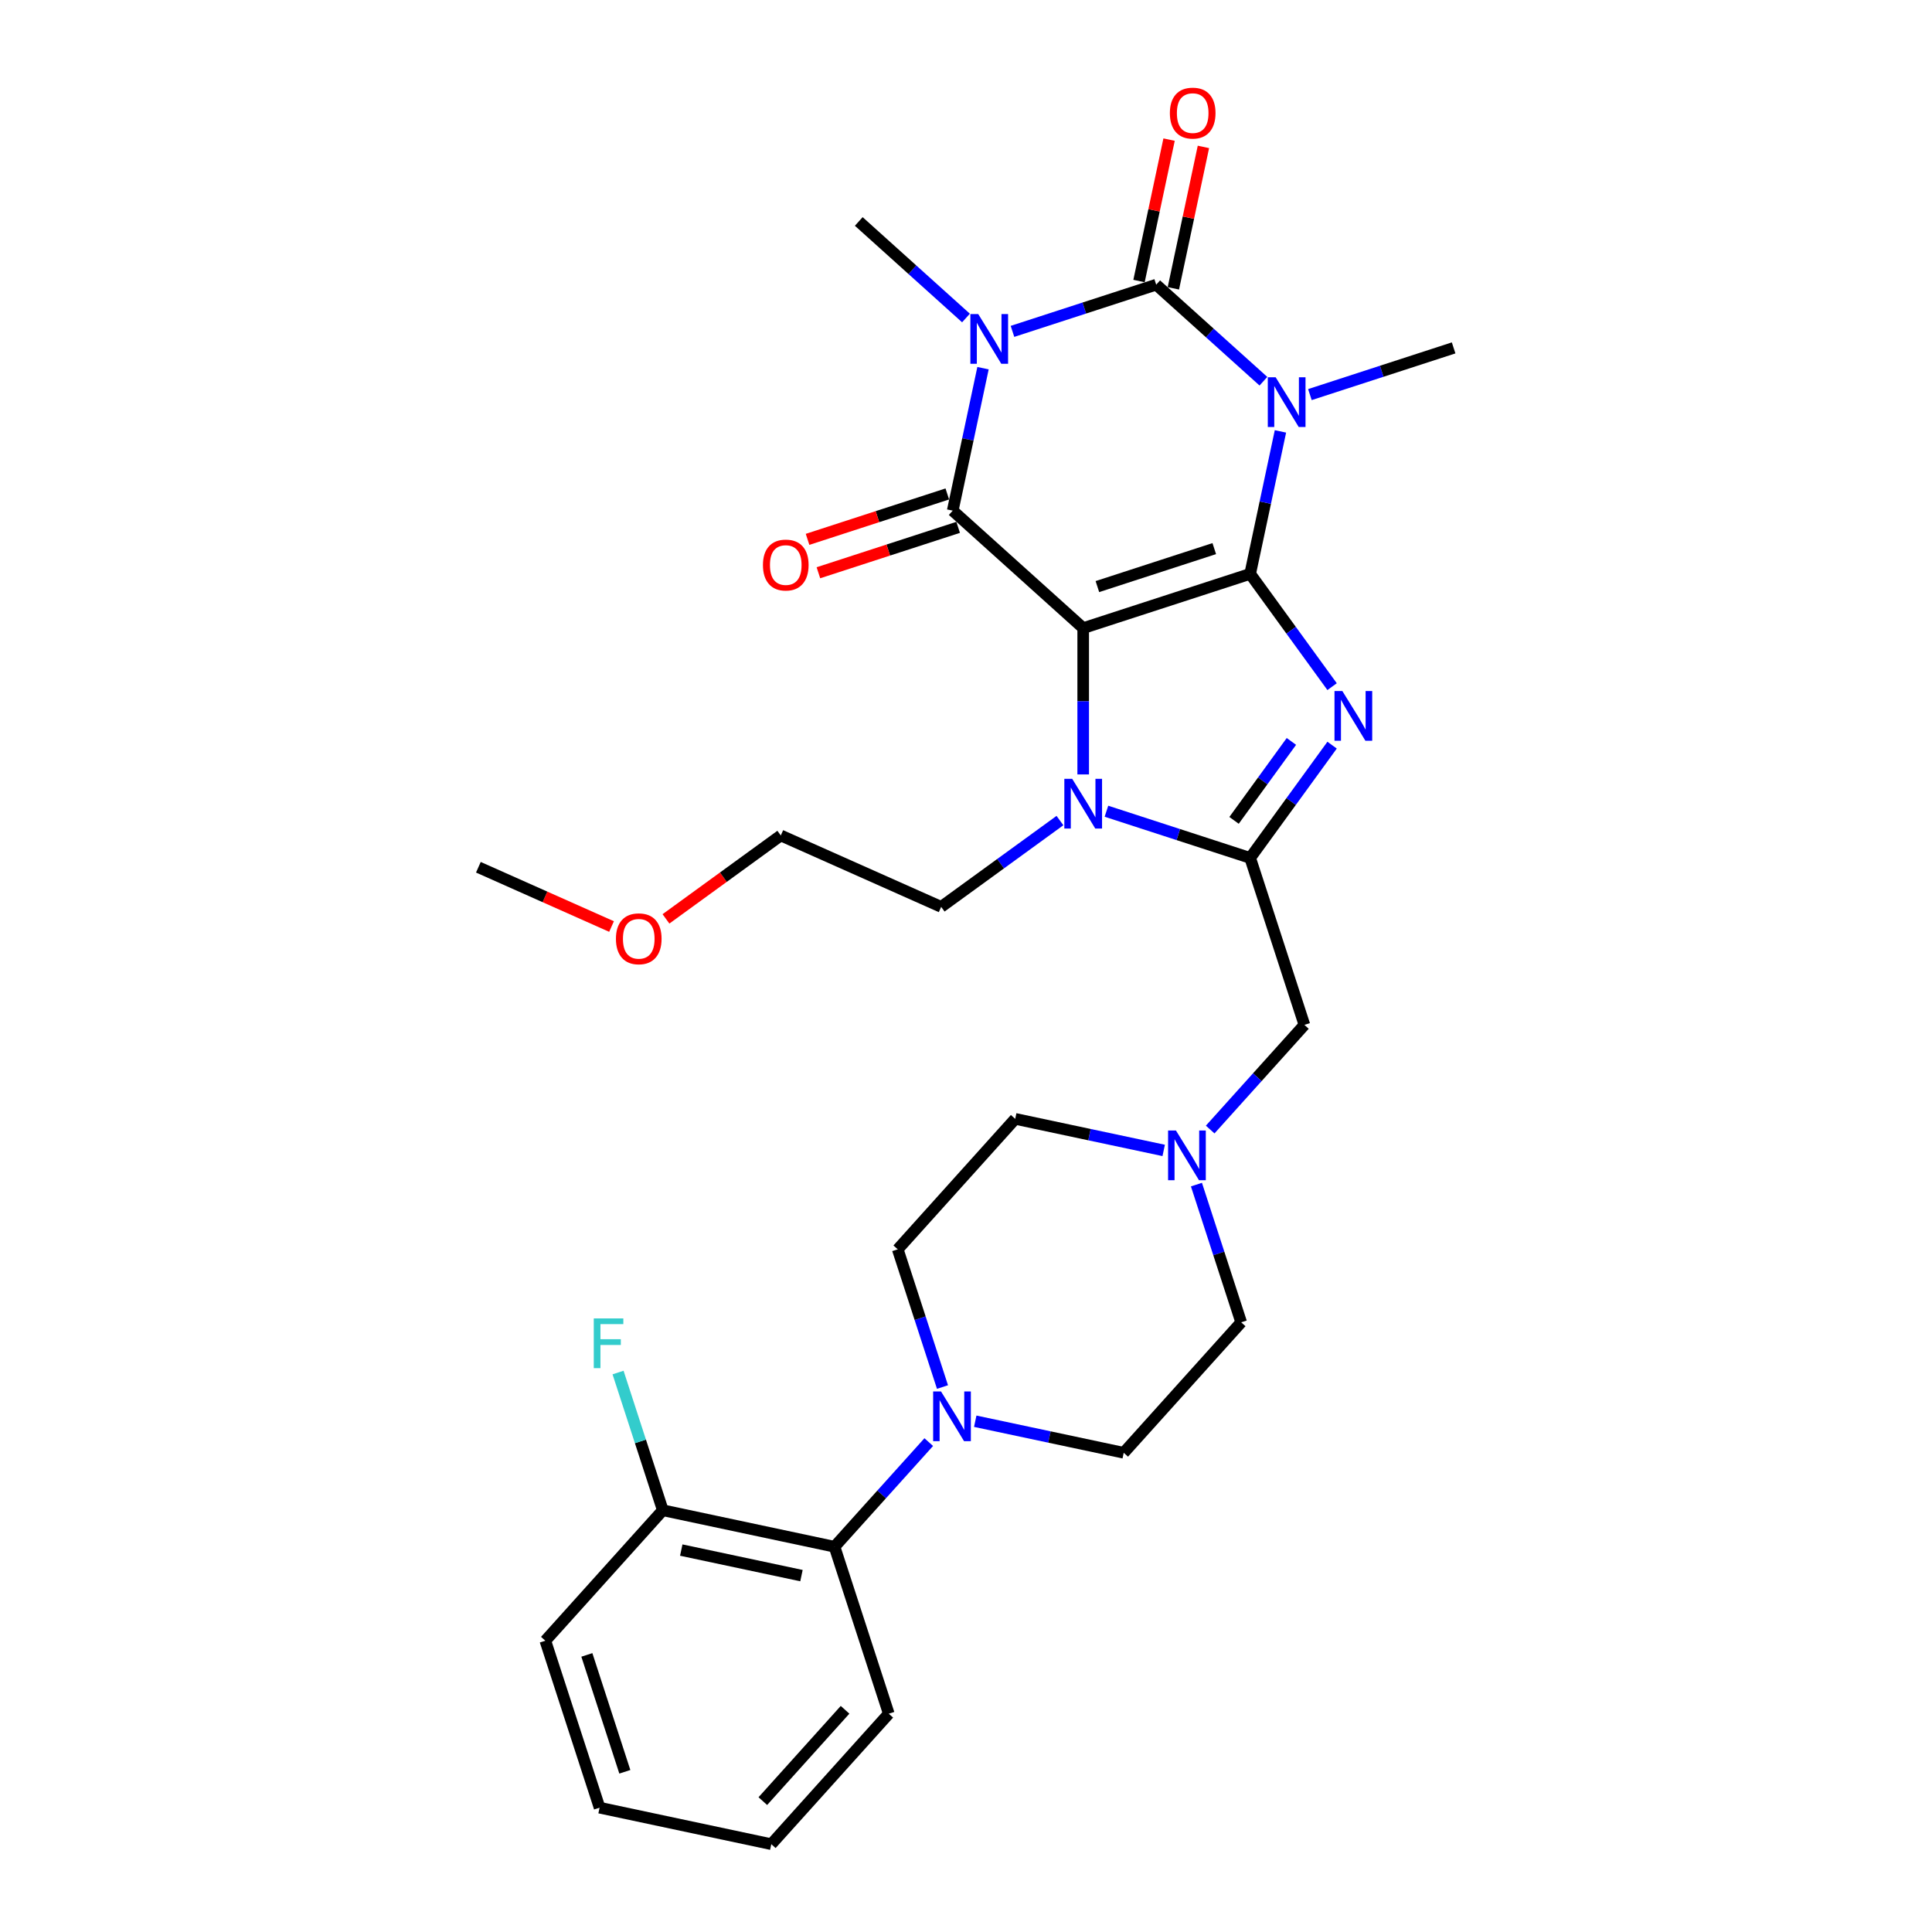 <?xml version='1.0' encoding='iso-8859-1'?>
<svg version='1.1' baseProfile='full'
              xmlns='http://www.w3.org/2000/svg'
                      xmlns:rdkit='http://www.rdkit.org/xml'
                      xmlns:xlink='http://www.w3.org/1999/xlink'
                  xml:space='preserve'
width='1000px' height='1000px' viewBox='0 0 1000 1000'>
<!-- END OF HEADER -->
<rect style='opacity:1.0;fill:#FFFFFF;stroke:none' width='1000' height='1000' x='0' y='0'> </rect>
<path class='bond-0' d='M 647.08,297.035 L 560.659,325.114' style='fill:none;fill-rule:evenodd;stroke:#000000;stroke-width:6px;stroke-linecap:butt;stroke-linejoin:miter;stroke-opacity:1' />
<path class='bond-0' d='M 628.501,283.962 L 568.006,303.618' style='fill:none;fill-rule:evenodd;stroke:#000000;stroke-width:6px;stroke-linecap:butt;stroke-linejoin:miter;stroke-opacity:1' />
<path class='bond-1' d='M 647.08,297.035 L 654.917,260.163' style='fill:none;fill-rule:evenodd;stroke:#000000;stroke-width:6px;stroke-linecap:butt;stroke-linejoin:miter;stroke-opacity:1' />
<path class='bond-1' d='M 654.917,260.163 L 662.755,223.291' style='fill:none;fill-rule:evenodd;stroke:#0000FF;stroke-width:6px;stroke-linecap:butt;stroke-linejoin:miter;stroke-opacity:1' />
<path class='bond-5' d='M 647.08,297.035 L 668.286,326.222' style='fill:none;fill-rule:evenodd;stroke:#000000;stroke-width:6px;stroke-linecap:butt;stroke-linejoin:miter;stroke-opacity:1' />
<path class='bond-5' d='M 668.286,326.222 L 689.492,355.41' style='fill:none;fill-rule:evenodd;stroke:#0000FF;stroke-width:6px;stroke-linecap:butt;stroke-linejoin:miter;stroke-opacity:1' />
<path class='bond-4' d='M 560.659,325.114 L 493.131,264.312' style='fill:none;fill-rule:evenodd;stroke:#000000;stroke-width:6px;stroke-linecap:butt;stroke-linejoin:miter;stroke-opacity:1' />
<path class='bond-7' d='M 560.659,325.114 L 560.659,362.979' style='fill:none;fill-rule:evenodd;stroke:#000000;stroke-width:6px;stroke-linecap:butt;stroke-linejoin:miter;stroke-opacity:1' />
<path class='bond-7' d='M 560.659,362.979 L 560.659,400.844' style='fill:none;fill-rule:evenodd;stroke:#0000FF;stroke-width:6px;stroke-linecap:butt;stroke-linejoin:miter;stroke-opacity:1' />
<path class='bond-3' d='M 653.942,197.319 L 626.193,172.334' style='fill:none;fill-rule:evenodd;stroke:#0000FF;stroke-width:6px;stroke-linecap:butt;stroke-linejoin:miter;stroke-opacity:1' />
<path class='bond-3' d='M 626.193,172.334 L 598.444,147.349' style='fill:none;fill-rule:evenodd;stroke:#000000;stroke-width:6px;stroke-linecap:butt;stroke-linejoin:miter;stroke-opacity:1' />
<path class='bond-17' d='M 678.003,204.243 L 715.198,192.158' style='fill:none;fill-rule:evenodd;stroke:#0000FF;stroke-width:6px;stroke-linecap:butt;stroke-linejoin:miter;stroke-opacity:1' />
<path class='bond-17' d='M 715.198,192.158 L 752.393,180.072' style='fill:none;fill-rule:evenodd;stroke:#000000;stroke-width:6px;stroke-linecap:butt;stroke-linejoin:miter;stroke-opacity:1' />
<path class='bond-2' d='M 524.054,171.52 L 561.249,159.435' style='fill:none;fill-rule:evenodd;stroke:#0000FF;stroke-width:6px;stroke-linecap:butt;stroke-linejoin:miter;stroke-opacity:1' />
<path class='bond-2' d='M 561.249,159.435 L 598.444,147.349' style='fill:none;fill-rule:evenodd;stroke:#000000;stroke-width:6px;stroke-linecap:butt;stroke-linejoin:miter;stroke-opacity:1' />
<path class='bond-18' d='M 499.992,164.597 L 472.244,139.612' style='fill:none;fill-rule:evenodd;stroke:#0000FF;stroke-width:6px;stroke-linecap:butt;stroke-linejoin:miter;stroke-opacity:1' />
<path class='bond-18' d='M 472.244,139.612 L 444.495,114.627' style='fill:none;fill-rule:evenodd;stroke:#000000;stroke-width:6px;stroke-linecap:butt;stroke-linejoin:miter;stroke-opacity:1' />
<path class='bond-31' d='M 508.806,190.568 L 500.968,227.44' style='fill:none;fill-rule:evenodd;stroke:#0000FF;stroke-width:6px;stroke-linecap:butt;stroke-linejoin:miter;stroke-opacity:1' />
<path class='bond-31' d='M 500.968,227.44 L 493.131,264.312' style='fill:none;fill-rule:evenodd;stroke:#000000;stroke-width:6px;stroke-linecap:butt;stroke-linejoin:miter;stroke-opacity:1' />
<path class='bond-12' d='M 607.332,149.239 L 615.112,112.639' style='fill:none;fill-rule:evenodd;stroke:#000000;stroke-width:6px;stroke-linecap:butt;stroke-linejoin:miter;stroke-opacity:1' />
<path class='bond-12' d='M 615.112,112.639 L 622.891,76.04' style='fill:none;fill-rule:evenodd;stroke:#FF0000;stroke-width:6px;stroke-linecap:butt;stroke-linejoin:miter;stroke-opacity:1' />
<path class='bond-12' d='M 589.556,145.46 L 597.335,108.861' style='fill:none;fill-rule:evenodd;stroke:#000000;stroke-width:6px;stroke-linecap:butt;stroke-linejoin:miter;stroke-opacity:1' />
<path class='bond-12' d='M 597.335,108.861 L 605.115,72.261' style='fill:none;fill-rule:evenodd;stroke:#FF0000;stroke-width:6px;stroke-linecap:butt;stroke-linejoin:miter;stroke-opacity:1' />
<path class='bond-13' d='M 490.323,255.67 L 454.155,267.421' style='fill:none;fill-rule:evenodd;stroke:#000000;stroke-width:6px;stroke-linecap:butt;stroke-linejoin:miter;stroke-opacity:1' />
<path class='bond-13' d='M 454.155,267.421 L 417.987,279.173' style='fill:none;fill-rule:evenodd;stroke:#FF0000;stroke-width:6px;stroke-linecap:butt;stroke-linejoin:miter;stroke-opacity:1' />
<path class='bond-13' d='M 495.939,272.954 L 459.771,284.706' style='fill:none;fill-rule:evenodd;stroke:#000000;stroke-width:6px;stroke-linecap:butt;stroke-linejoin:miter;stroke-opacity:1' />
<path class='bond-13' d='M 459.771,284.706 L 423.603,296.457' style='fill:none;fill-rule:evenodd;stroke:#FF0000;stroke-width:6px;stroke-linecap:butt;stroke-linejoin:miter;stroke-opacity:1' />
<path class='bond-6' d='M 689.492,385.687 L 668.286,414.875' style='fill:none;fill-rule:evenodd;stroke:#0000FF;stroke-width:6px;stroke-linecap:butt;stroke-linejoin:miter;stroke-opacity:1' />
<path class='bond-6' d='M 668.286,414.875 L 647.08,444.063' style='fill:none;fill-rule:evenodd;stroke:#000000;stroke-width:6px;stroke-linecap:butt;stroke-linejoin:miter;stroke-opacity:1' />
<path class='bond-6' d='M 668.427,383.761 L 653.583,404.193' style='fill:none;fill-rule:evenodd;stroke:#0000FF;stroke-width:6px;stroke-linecap:butt;stroke-linejoin:miter;stroke-opacity:1' />
<path class='bond-6' d='M 653.583,404.193 L 638.739,424.624' style='fill:none;fill-rule:evenodd;stroke:#000000;stroke-width:6px;stroke-linecap:butt;stroke-linejoin:miter;stroke-opacity:1' />
<path class='bond-9' d='M 647.08,444.063 L 675.16,530.483' style='fill:none;fill-rule:evenodd;stroke:#000000;stroke-width:6px;stroke-linecap:butt;stroke-linejoin:miter;stroke-opacity:1' />
<path class='bond-30' d='M 647.08,444.063 L 609.885,431.977' style='fill:none;fill-rule:evenodd;stroke:#000000;stroke-width:6px;stroke-linecap:butt;stroke-linejoin:miter;stroke-opacity:1' />
<path class='bond-30' d='M 609.885,431.977 L 572.69,419.892' style='fill:none;fill-rule:evenodd;stroke:#0000FF;stroke-width:6px;stroke-linecap:butt;stroke-linejoin:miter;stroke-opacity:1' />
<path class='bond-21' d='M 548.628,424.724 L 517.887,447.059' style='fill:none;fill-rule:evenodd;stroke:#0000FF;stroke-width:6px;stroke-linecap:butt;stroke-linejoin:miter;stroke-opacity:1' />
<path class='bond-21' d='M 517.887,447.059 L 487.145,469.394' style='fill:none;fill-rule:evenodd;stroke:#000000;stroke-width:6px;stroke-linecap:butt;stroke-linejoin:miter;stroke-opacity:1' />
<path class='bond-8' d='M 504.783,735.625 L 543.208,743.793' style='fill:none;fill-rule:evenodd;stroke:#0000FF;stroke-width:6px;stroke-linecap:butt;stroke-linejoin:miter;stroke-opacity:1' />
<path class='bond-8' d='M 543.208,743.793 L 581.634,751.961' style='fill:none;fill-rule:evenodd;stroke:#000000;stroke-width:6px;stroke-linecap:butt;stroke-linejoin:miter;stroke-opacity:1' />
<path class='bond-11' d='M 480.721,746.43 L 456.335,773.513' style='fill:none;fill-rule:evenodd;stroke:#0000FF;stroke-width:6px;stroke-linecap:butt;stroke-linejoin:miter;stroke-opacity:1' />
<path class='bond-11' d='M 456.335,773.513 L 431.949,800.596' style='fill:none;fill-rule:evenodd;stroke:#000000;stroke-width:6px;stroke-linecap:butt;stroke-linejoin:miter;stroke-opacity:1' />
<path class='bond-32' d='M 487.833,717.929 L 476.252,682.288' style='fill:none;fill-rule:evenodd;stroke:#0000FF;stroke-width:6px;stroke-linecap:butt;stroke-linejoin:miter;stroke-opacity:1' />
<path class='bond-32' d='M 476.252,682.288 L 464.672,646.647' style='fill:none;fill-rule:evenodd;stroke:#000000;stroke-width:6px;stroke-linecap:butt;stroke-linejoin:miter;stroke-opacity:1' />
<path class='bond-10' d='M 675.16,530.483 L 650.774,557.567' style='fill:none;fill-rule:evenodd;stroke:#000000;stroke-width:6px;stroke-linecap:butt;stroke-linejoin:miter;stroke-opacity:1' />
<path class='bond-10' d='M 650.774,557.567 L 626.388,584.65' style='fill:none;fill-rule:evenodd;stroke:#0000FF;stroke-width:6px;stroke-linecap:butt;stroke-linejoin:miter;stroke-opacity:1' />
<path class='bond-19' d='M 602.326,595.454 L 563.9,587.287' style='fill:none;fill-rule:evenodd;stroke:#0000FF;stroke-width:6px;stroke-linecap:butt;stroke-linejoin:miter;stroke-opacity:1' />
<path class='bond-19' d='M 563.9,587.287 L 525.474,579.119' style='fill:none;fill-rule:evenodd;stroke:#000000;stroke-width:6px;stroke-linecap:butt;stroke-linejoin:miter;stroke-opacity:1' />
<path class='bond-20' d='M 619.276,613.15 L 630.856,648.791' style='fill:none;fill-rule:evenodd;stroke:#0000FF;stroke-width:6px;stroke-linecap:butt;stroke-linejoin:miter;stroke-opacity:1' />
<path class='bond-20' d='M 630.856,648.791 L 642.437,684.432' style='fill:none;fill-rule:evenodd;stroke:#000000;stroke-width:6px;stroke-linecap:butt;stroke-linejoin:miter;stroke-opacity:1' />
<path class='bond-16' d='M 431.949,800.596 L 343.066,781.704' style='fill:none;fill-rule:evenodd;stroke:#000000;stroke-width:6px;stroke-linecap:butt;stroke-linejoin:miter;stroke-opacity:1' />
<path class='bond-16' d='M 414.838,815.539 L 352.62,802.314' style='fill:none;fill-rule:evenodd;stroke:#000000;stroke-width:6px;stroke-linecap:butt;stroke-linejoin:miter;stroke-opacity:1' />
<path class='bond-23' d='M 431.949,800.596 L 460.029,887.017' style='fill:none;fill-rule:evenodd;stroke:#000000;stroke-width:6px;stroke-linecap:butt;stroke-linejoin:miter;stroke-opacity:1' />
<path class='bond-14' d='M 581.634,751.961 L 642.437,684.432' style='fill:none;fill-rule:evenodd;stroke:#000000;stroke-width:6px;stroke-linecap:butt;stroke-linejoin:miter;stroke-opacity:1' />
<path class='bond-15' d='M 464.672,646.647 L 525.474,579.119' style='fill:none;fill-rule:evenodd;stroke:#000000;stroke-width:6px;stroke-linecap:butt;stroke-linejoin:miter;stroke-opacity:1' />
<path class='bond-22' d='M 343.066,781.704 L 331.486,746.063' style='fill:none;fill-rule:evenodd;stroke:#000000;stroke-width:6px;stroke-linecap:butt;stroke-linejoin:miter;stroke-opacity:1' />
<path class='bond-22' d='M 331.486,746.063 L 319.905,710.422' style='fill:none;fill-rule:evenodd;stroke:#33CCCC;stroke-width:6px;stroke-linecap:butt;stroke-linejoin:miter;stroke-opacity:1' />
<path class='bond-25' d='M 343.066,781.704 L 282.264,849.232' style='fill:none;fill-rule:evenodd;stroke:#000000;stroke-width:6px;stroke-linecap:butt;stroke-linejoin:miter;stroke-opacity:1' />
<path class='bond-26' d='M 487.145,469.394 L 404.133,432.434' style='fill:none;fill-rule:evenodd;stroke:#000000;stroke-width:6px;stroke-linecap:butt;stroke-linejoin:miter;stroke-opacity:1' />
<path class='bond-28' d='M 460.029,887.017 L 399.226,954.545' style='fill:none;fill-rule:evenodd;stroke:#000000;stroke-width:6px;stroke-linecap:butt;stroke-linejoin:miter;stroke-opacity:1' />
<path class='bond-28' d='M 437.403,884.986 L 394.841,932.256' style='fill:none;fill-rule:evenodd;stroke:#000000;stroke-width:6px;stroke-linecap:butt;stroke-linejoin:miter;stroke-opacity:1' />
<path class='bond-24' d='M 344.704,475.612 L 374.418,454.023' style='fill:none;fill-rule:evenodd;stroke:#FF0000;stroke-width:6px;stroke-linecap:butt;stroke-linejoin:miter;stroke-opacity:1' />
<path class='bond-24' d='M 374.418,454.023 L 404.133,432.434' style='fill:none;fill-rule:evenodd;stroke:#000000;stroke-width:6px;stroke-linecap:butt;stroke-linejoin:miter;stroke-opacity:1' />
<path class='bond-27' d='M 316.534,479.574 L 282.071,464.23' style='fill:none;fill-rule:evenodd;stroke:#FF0000;stroke-width:6px;stroke-linecap:butt;stroke-linejoin:miter;stroke-opacity:1' />
<path class='bond-27' d='M 282.071,464.23 L 247.607,448.886' style='fill:none;fill-rule:evenodd;stroke:#000000;stroke-width:6px;stroke-linecap:butt;stroke-linejoin:miter;stroke-opacity:1' />
<path class='bond-33' d='M 282.264,849.232 L 310.343,935.653' style='fill:none;fill-rule:evenodd;stroke:#000000;stroke-width:6px;stroke-linecap:butt;stroke-linejoin:miter;stroke-opacity:1' />
<path class='bond-33' d='M 303.76,856.579 L 323.416,917.074' style='fill:none;fill-rule:evenodd;stroke:#000000;stroke-width:6px;stroke-linecap:butt;stroke-linejoin:miter;stroke-opacity:1' />
<path class='bond-29' d='M 399.226,954.545 L 310.343,935.653' style='fill:none;fill-rule:evenodd;stroke:#000000;stroke-width:6px;stroke-linecap:butt;stroke-linejoin:miter;stroke-opacity:1' />
<path  class='atom-2' d='M 660.284 195.285
L 668.717 208.915
Q 669.553 210.26, 670.898 212.696
Q 672.242 215.131, 672.315 215.276
L 672.315 195.285
L 675.732 195.285
L 675.732 221.019
L 672.206 221.019
L 663.156 206.117
Q 662.101 204.372, 660.975 202.373
Q 659.884 200.374, 659.557 199.756
L 659.557 221.019
L 656.213 221.019
L 656.213 195.285
L 660.284 195.285
' fill='#0000FF'/>
<path  class='atom-3' d='M 506.335 162.562
L 514.768 176.193
Q 515.604 177.537, 516.948 179.973
Q 518.293 182.408, 518.366 182.553
L 518.366 162.562
L 521.783 162.562
L 521.783 188.296
L 518.257 188.296
L 509.206 173.394
Q 508.152 171.649, 507.026 169.65
Q 505.935 167.651, 505.608 167.033
L 505.608 188.296
L 502.264 188.296
L 502.264 162.562
L 506.335 162.562
' fill='#0000FF'/>
<path  class='atom-6' d='M 694.803 357.682
L 703.235 371.312
Q 704.071 372.657, 705.416 375.092
Q 706.761 377.527, 706.834 377.673
L 706.834 357.682
L 710.25 357.682
L 710.25 383.416
L 706.724 383.416
L 697.674 368.513
Q 696.62 366.768, 695.493 364.769
Q 694.403 362.77, 694.076 362.152
L 694.076 383.416
L 690.732 383.416
L 690.732 357.682
L 694.803 357.682
' fill='#0000FF'/>
<path  class='atom-8' d='M 554.971 403.116
L 563.403 416.746
Q 564.239 418.091, 565.584 420.526
Q 566.929 422.961, 567.002 423.107
L 567.002 403.116
L 570.418 403.116
L 570.418 428.85
L 566.893 428.85
L 557.842 413.947
Q 556.788 412.203, 555.661 410.204
Q 554.571 408.204, 554.244 407.586
L 554.244 428.85
L 550.9 428.85
L 550.9 403.116
L 554.971 403.116
' fill='#0000FF'/>
<path  class='atom-9' d='M 487.063 720.201
L 495.496 733.831
Q 496.332 735.176, 497.677 737.612
Q 499.022 740.047, 499.094 740.192
L 499.094 720.201
L 502.511 720.201
L 502.511 745.935
L 498.985 745.935
L 489.935 731.033
Q 488.881 729.288, 487.754 727.289
Q 486.663 725.29, 486.336 724.672
L 486.336 745.935
L 482.992 745.935
L 482.992 720.201
L 487.063 720.201
' fill='#0000FF'/>
<path  class='atom-11' d='M 608.669 585.145
L 617.101 598.775
Q 617.937 600.12, 619.282 602.555
Q 620.627 604.99, 620.7 605.136
L 620.7 585.145
L 624.116 585.145
L 624.116 610.879
L 620.591 610.879
L 611.54 595.976
Q 610.486 594.232, 609.359 592.232
Q 608.269 590.233, 607.942 589.615
L 607.942 610.879
L 604.598 610.879
L 604.598 585.145
L 608.669 585.145
' fill='#0000FF'/>
<path  class='atom-13' d='M 605.524 58.54
Q 605.524 52.361, 608.577 48.907
Q 611.63 45.455, 617.337 45.455
Q 623.043 45.455, 626.096 48.907
Q 629.15 52.361, 629.15 58.54
Q 629.15 64.791, 626.06 68.353
Q 622.971 71.879, 617.337 71.879
Q 611.667 71.879, 608.577 68.353
Q 605.524 64.828, 605.524 58.54
M 617.337 68.971
Q 621.262 68.971, 623.37 66.354
Q 625.515 63.701, 625.515 58.54
Q 625.515 53.487, 623.37 50.943
Q 621.262 48.362, 617.337 48.362
Q 613.411 48.362, 611.267 50.907
Q 609.159 53.451, 609.159 58.54
Q 609.159 63.737, 611.267 66.354
Q 613.411 68.971, 617.337 68.971
' fill='#FF0000'/>
<path  class='atom-14' d='M 394.897 292.464
Q 394.897 286.285, 397.95 282.832
Q 401.003 279.379, 406.71 279.379
Q 412.417 279.379, 415.47 282.832
Q 418.523 286.285, 418.523 292.464
Q 418.523 298.716, 415.433 302.278
Q 412.344 305.804, 406.71 305.804
Q 401.04 305.804, 397.95 302.278
Q 394.897 298.752, 394.897 292.464
M 406.71 302.896
Q 410.636 302.896, 412.744 300.279
Q 414.888 297.626, 414.888 292.464
Q 414.888 287.412, 412.744 284.868
Q 410.636 282.287, 406.71 282.287
Q 402.785 282.287, 400.64 284.831
Q 398.532 287.376, 398.532 292.464
Q 398.532 297.662, 400.64 300.279
Q 402.785 302.896, 406.71 302.896
' fill='#FF0000'/>
<path  class='atom-23' d='M 307.335 682.416
L 322.638 682.416
L 322.638 685.36
L 310.788 685.36
L 310.788 693.175
L 321.329 693.175
L 321.329 696.155
L 310.788 696.155
L 310.788 708.15
L 307.335 708.15
L 307.335 682.416
' fill='#33CCCC'/>
<path  class='atom-25' d='M 318.806 485.918
Q 318.806 479.739, 321.859 476.286
Q 324.912 472.833, 330.619 472.833
Q 336.325 472.833, 339.379 476.286
Q 342.432 479.739, 342.432 485.918
Q 342.432 492.17, 339.342 495.732
Q 336.253 499.257, 330.619 499.257
Q 324.949 499.257, 321.859 495.732
Q 318.806 492.206, 318.806 485.918
M 330.619 496.35
Q 334.544 496.35, 336.653 493.733
Q 338.797 491.079, 338.797 485.918
Q 338.797 480.866, 336.653 478.321
Q 334.544 475.741, 330.619 475.741
Q 326.693 475.741, 324.549 478.285
Q 322.441 480.829, 322.441 485.918
Q 322.441 491.116, 324.549 493.733
Q 326.693 496.35, 330.619 496.35
' fill='#FF0000'/>
</svg>
